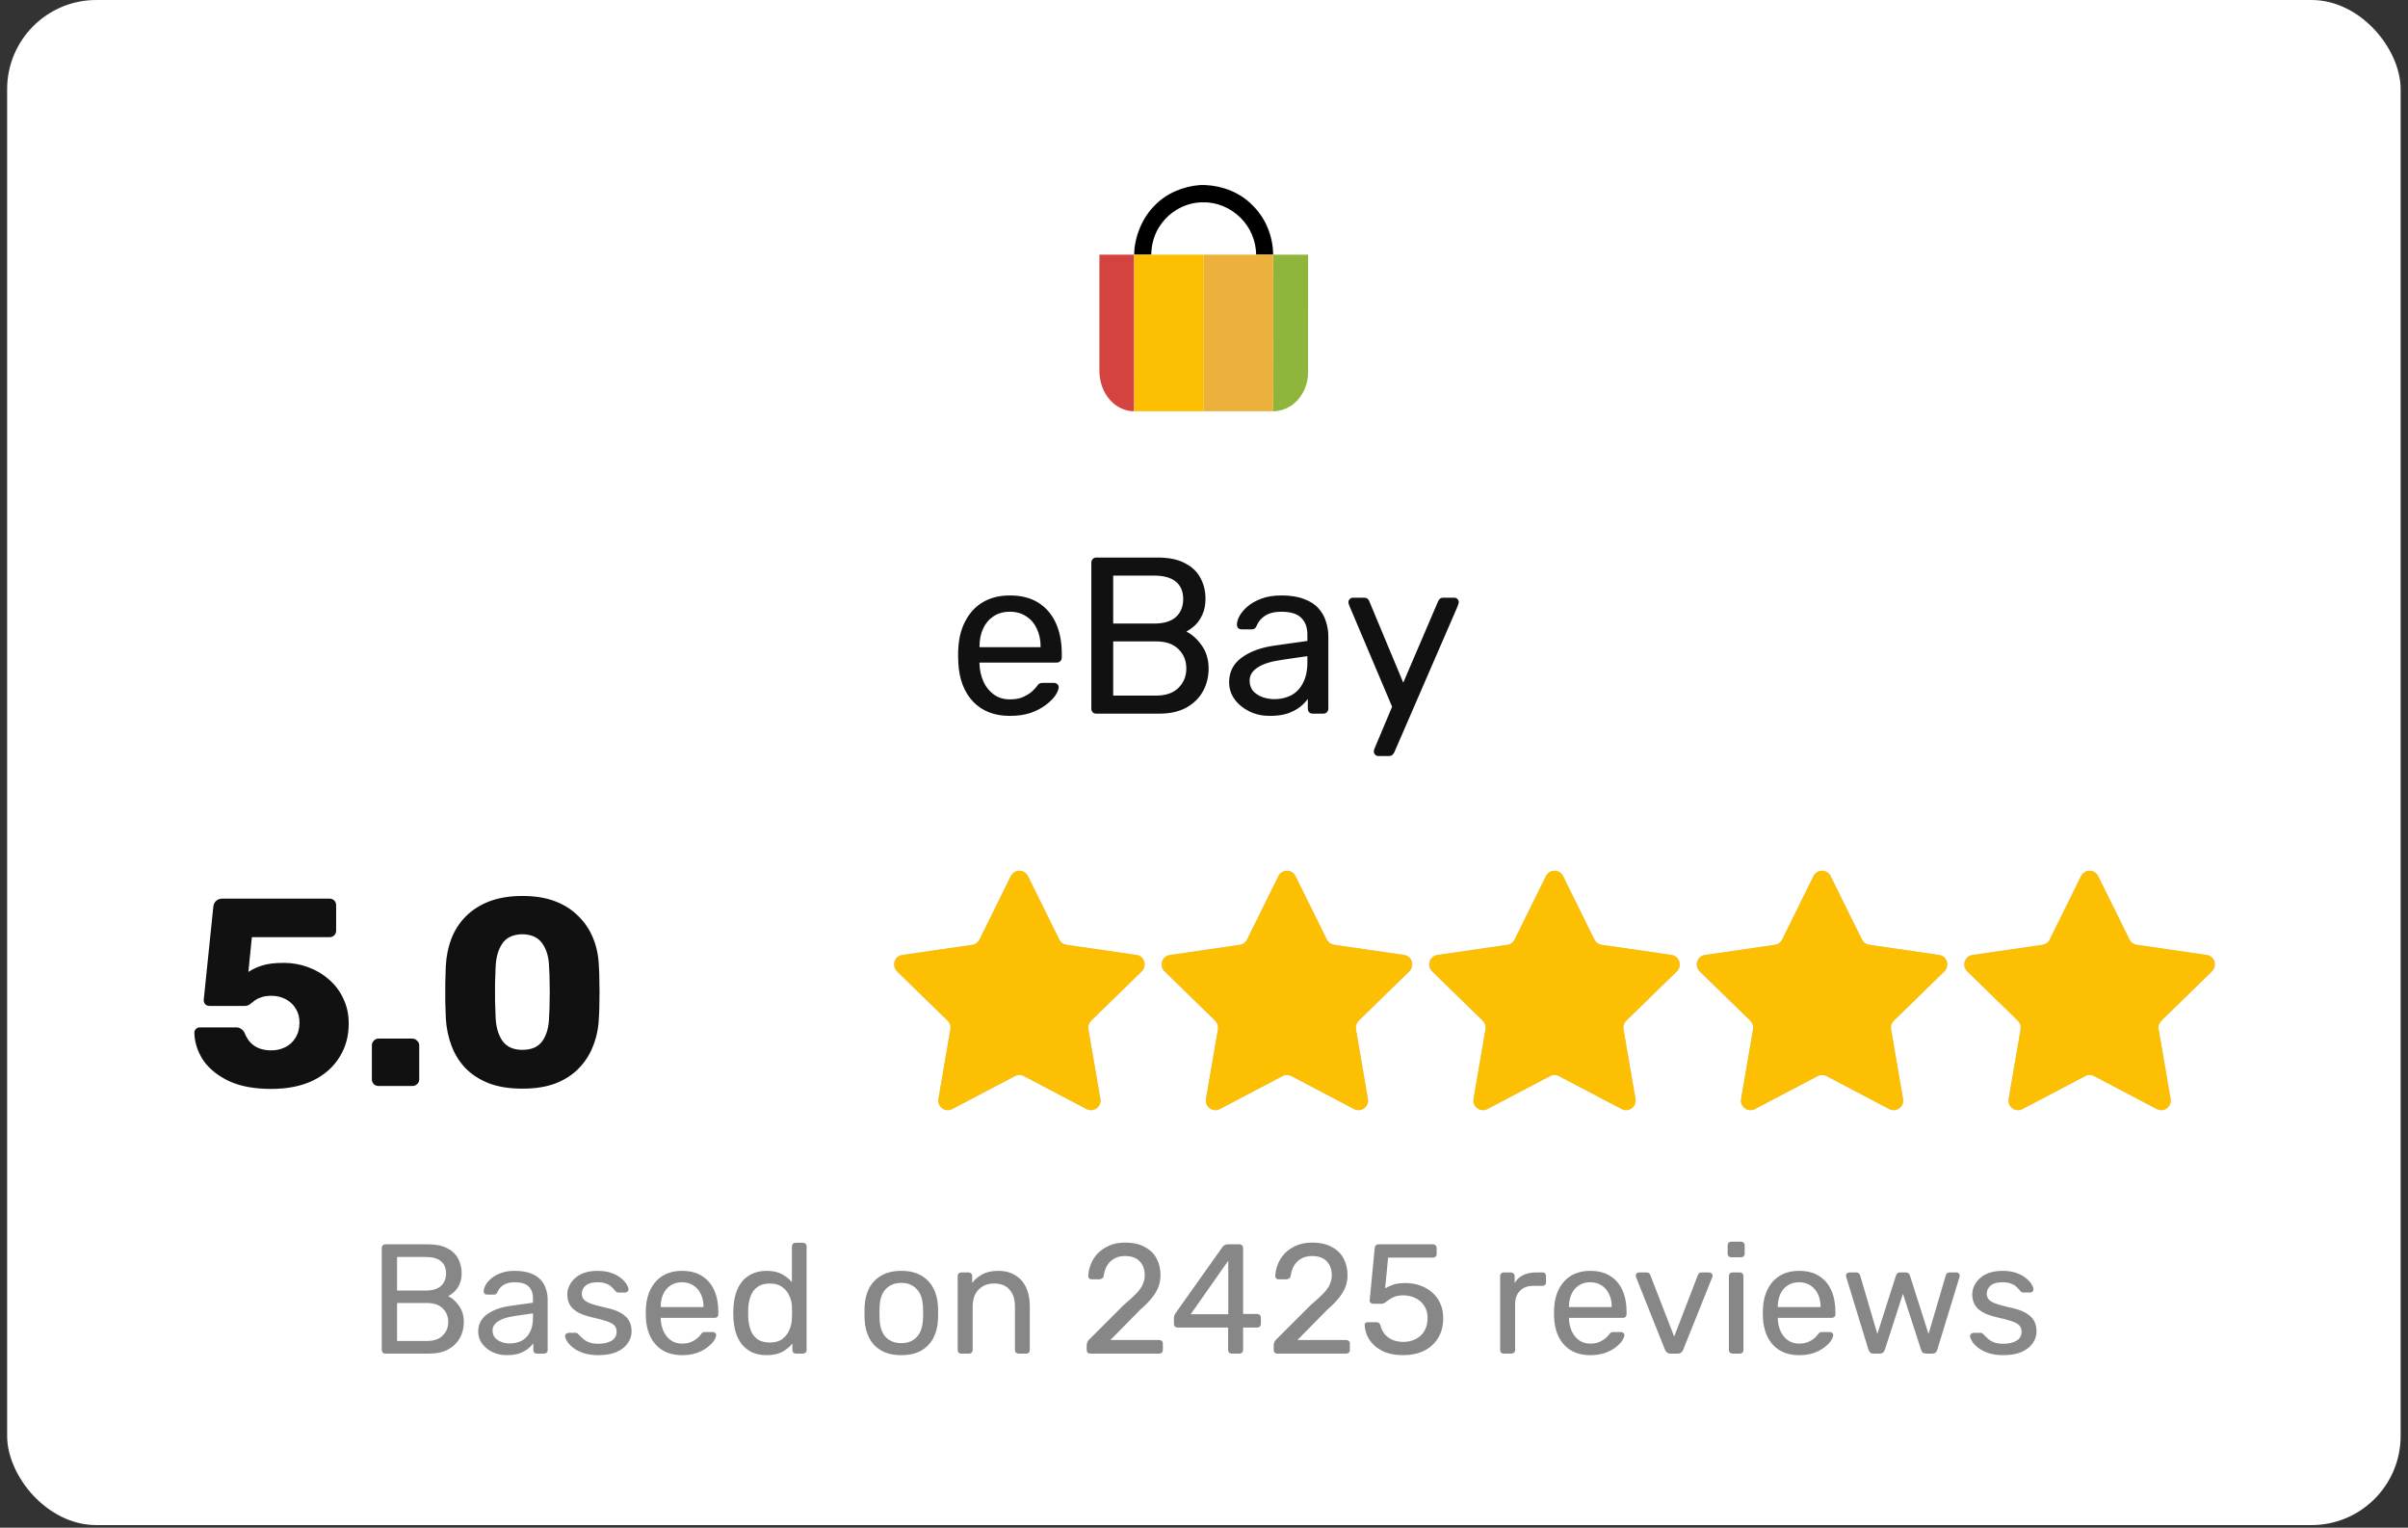 <svg xmlns="http://www.w3.org/2000/svg" fill="none" viewBox="0 0 216 137" height="137" width="216">
<rect x="0" y="0" width="216" height="137" fill="#333333" stroke="none"/>
<rect fill="white" rx="8" height="136.77" width="214.7" x="0.64"></rect>
<path fill="#111111" d="M90.583 64.2C89.209 64.2 88.116 63.78 87.303 62.94C86.489 62.087 86.043 60.927 85.963 59.46C85.949 59.287 85.943 59.067 85.943 58.8C85.943 58.52 85.949 58.293 85.963 58.12C86.016 57.173 86.236 56.347 86.623 55.64C87.009 54.92 87.536 54.367 88.203 53.98C88.883 53.593 89.676 53.4 90.583 53.4C91.596 53.4 92.443 53.613 93.123 54.04C93.816 54.467 94.343 55.073 94.703 55.86C95.063 56.647 95.243 57.567 95.243 58.62V58.96C95.243 59.107 95.196 59.22 95.103 59.3C95.023 59.38 94.916 59.42 94.783 59.42H87.863C87.863 59.433 87.863 59.46 87.863 59.5C87.863 59.54 87.863 59.573 87.863 59.6C87.889 60.147 88.009 60.66 88.223 61.14C88.436 61.607 88.743 61.987 89.143 62.28C89.543 62.573 90.023 62.72 90.583 62.72C91.063 62.72 91.463 62.647 91.783 62.5C92.103 62.353 92.363 62.193 92.563 62.02C92.763 61.833 92.896 61.693 92.963 61.6C93.083 61.427 93.176 61.327 93.243 61.3C93.309 61.26 93.416 61.24 93.563 61.24H94.523C94.656 61.24 94.763 61.28 94.843 61.36C94.936 61.427 94.976 61.527 94.963 61.66C94.949 61.86 94.843 62.107 94.643 62.4C94.443 62.68 94.156 62.96 93.783 63.24C93.409 63.52 92.956 63.753 92.423 63.94C91.889 64.113 91.276 64.2 90.583 64.2ZM87.863 58.04H93.343V57.98C93.343 57.38 93.229 56.847 93.003 56.38C92.789 55.913 92.476 55.547 92.063 55.28C91.649 55 91.156 54.86 90.583 54.86C90.009 54.86 89.516 55 89.103 55.28C88.703 55.547 88.396 55.913 88.183 56.38C87.969 56.847 87.863 57.38 87.863 57.98V58.04ZM98.354 64C98.207 64 98.094 63.96 98.014 63.88C97.934 63.787 97.894 63.673 97.894 63.54V50.48C97.894 50.333 97.934 50.22 98.014 50.14C98.094 50.047 98.207 50 98.354 50H103.834C104.834 50 105.647 50.167 106.274 50.5C106.914 50.82 107.381 51.26 107.674 51.82C107.981 52.38 108.134 53.007 108.134 53.7C108.134 54.247 108.041 54.72 107.854 55.12C107.681 55.507 107.461 55.827 107.194 56.08C106.927 56.32 106.667 56.507 106.414 56.64C106.934 56.893 107.394 57.307 107.794 57.88C108.207 58.453 108.414 59.147 108.414 59.96C108.414 60.693 108.247 61.367 107.914 61.98C107.581 62.593 107.081 63.087 106.414 63.46C105.761 63.82 104.947 64 103.974 64H98.354ZM99.854 62.38H103.714C104.581 62.38 105.247 62.147 105.714 61.68C106.181 61.213 106.414 60.64 106.414 59.96C106.414 59.253 106.181 58.673 105.714 58.22C105.247 57.753 104.581 57.52 103.714 57.52H99.854V62.38ZM99.854 55.92H103.534C104.387 55.92 105.034 55.727 105.474 55.34C105.914 54.94 106.134 54.4 106.134 53.72C106.134 53.04 105.914 52.52 105.474 52.16C105.034 51.8 104.387 51.62 103.534 51.62H99.854V55.92ZM113.893 64.2C113.227 64.2 112.62 64.067 112.073 63.8C111.527 63.533 111.087 63.173 110.753 62.72C110.42 62.267 110.253 61.753 110.253 61.18C110.253 60.26 110.627 59.527 111.373 58.98C112.12 58.433 113.093 58.073 114.293 57.9L117.273 57.48V56.9C117.273 56.26 117.087 55.76 116.713 55.4C116.353 55.04 115.76 54.86 114.933 54.86C114.333 54.86 113.847 54.98 113.473 55.22C113.113 55.46 112.86 55.767 112.713 56.14C112.633 56.34 112.493 56.44 112.293 56.44H111.393C111.247 56.44 111.133 56.4 111.053 56.32C110.987 56.227 110.953 56.12 110.953 56C110.953 55.8 111.027 55.553 111.173 55.26C111.333 54.967 111.573 54.68 111.893 54.4C112.213 54.12 112.62 53.887 113.113 53.7C113.62 53.5 114.233 53.4 114.953 53.4C115.753 53.4 116.427 53.507 116.973 53.72C117.52 53.92 117.947 54.193 118.253 54.54C118.573 54.887 118.8 55.28 118.933 55.72C119.08 56.16 119.153 56.607 119.153 57.06V63.54C119.153 63.673 119.107 63.787 119.013 63.88C118.933 63.96 118.827 64 118.693 64H117.773C117.627 64 117.513 63.96 117.433 63.88C117.353 63.787 117.313 63.673 117.313 63.54V62.68C117.14 62.92 116.907 63.16 116.613 63.4C116.32 63.627 115.953 63.82 115.513 63.98C115.073 64.127 114.533 64.2 113.893 64.2ZM114.313 62.7C114.86 62.7 115.36 62.587 115.813 62.36C116.267 62.12 116.62 61.753 116.873 61.26C117.14 60.767 117.273 60.147 117.273 59.4V58.84L114.953 59.18C114.007 59.313 113.293 59.54 112.813 59.86C112.333 60.167 112.093 60.56 112.093 61.04C112.093 61.413 112.2 61.727 112.413 61.98C112.64 62.22 112.92 62.4 113.253 62.52C113.6 62.64 113.953 62.7 114.313 62.7ZM123.634 67.8C123.527 67.8 123.434 67.76 123.354 67.68C123.274 67.6 123.234 67.507 123.234 67.4C123.234 67.347 123.24 67.293 123.254 67.24C123.267 67.187 123.294 67.12 123.334 67.04L124.874 63.38L121.054 54.36C120.987 54.2 120.954 54.087 120.954 54.02C120.954 53.9 120.994 53.8 121.074 53.72C121.154 53.64 121.254 53.6 121.374 53.6H122.354C122.487 53.6 122.594 53.633 122.674 53.7C122.754 53.767 122.807 53.847 122.834 53.94L125.874 61.22L128.994 53.94C129.034 53.847 129.087 53.767 129.154 53.7C129.234 53.633 129.347 53.6 129.494 53.6H130.434C130.554 53.6 130.654 53.64 130.734 53.72C130.814 53.8 130.854 53.893 130.854 54C130.854 54.067 130.82 54.187 130.754 54.36L125.074 67.46C125.034 67.553 124.974 67.633 124.894 67.7C124.827 67.767 124.72 67.8 124.574 67.8H123.634Z"></path>
<path fill="#111111" d="M24.32 97.654C22.816 97.654 21.56 97.422 20.552 96.958C19.544 96.478 18.776 95.862 18.248 95.11C17.736 94.342 17.464 93.518 17.432 92.638C17.432 92.494 17.48 92.374 17.576 92.278C17.672 92.182 17.792 92.134 17.936 92.134H21.152C21.36 92.134 21.52 92.182 21.632 92.278C21.76 92.358 21.856 92.462 21.92 92.59C22.064 92.958 22.248 93.262 22.472 93.502C22.712 93.742 22.984 93.918 23.288 94.03C23.608 94.142 23.96 94.198 24.344 94.198C24.792 94.198 25.208 94.102 25.592 93.91C25.976 93.718 26.28 93.438 26.504 93.07C26.744 92.686 26.864 92.23 26.864 91.702C26.864 91.222 26.752 90.806 26.528 90.454C26.32 90.102 26.024 89.822 25.64 89.614C25.256 89.406 24.824 89.302 24.344 89.302C23.96 89.302 23.648 89.35 23.408 89.446C23.168 89.526 22.968 89.63 22.808 89.758C22.648 89.886 22.504 89.998 22.376 90.094C22.248 90.174 22.104 90.214 21.944 90.214H18.8C18.656 90.214 18.528 90.166 18.416 90.07C18.32 89.958 18.272 89.83 18.272 89.686L19.136 81.31C19.168 81.07 19.256 80.894 19.4 80.782C19.544 80.654 19.72 80.59 19.928 80.59H29.552C29.728 80.59 29.872 80.646 29.984 80.758C30.096 80.87 30.152 81.014 30.152 81.19V83.446C30.152 83.622 30.096 83.766 29.984 83.878C29.872 83.99 29.728 84.046 29.552 84.046H22.592L22.28 87.166C22.632 86.926 23.04 86.734 23.504 86.59C23.984 86.43 24.632 86.35 25.448 86.35C26.216 86.35 26.944 86.478 27.632 86.734C28.336 86.99 28.96 87.358 29.504 87.838C30.064 88.318 30.496 88.894 30.8 89.566C31.12 90.222 31.28 90.966 31.28 91.798C31.28 92.934 31 93.942 30.44 94.822C29.896 95.702 29.104 96.398 28.064 96.91C27.024 97.406 25.776 97.654 24.32 97.654ZM33.958 97.39C33.782 97.39 33.638 97.334 33.526 97.222C33.414 97.11 33.358 96.966 33.358 96.79V93.742C33.358 93.582 33.414 93.446 33.526 93.334C33.638 93.206 33.782 93.142 33.958 93.142H36.982C37.158 93.142 37.302 93.206 37.414 93.334C37.542 93.446 37.606 93.582 37.606 93.742V96.79C37.606 96.966 37.542 97.11 37.414 97.222C37.302 97.334 37.158 97.39 36.982 97.39H33.958ZM46.854 97.63C45.702 97.63 44.702 97.47 43.854 97.15C43.006 96.814 42.302 96.358 41.742 95.782C41.198 95.206 40.782 94.534 40.494 93.766C40.206 92.998 40.038 92.174 39.99 91.294C39.974 90.862 39.958 90.374 39.942 89.83C39.942 89.27 39.942 88.71 39.942 88.15C39.958 87.574 39.974 87.062 39.99 86.614C40.038 85.734 40.206 84.918 40.494 84.166C40.798 83.398 41.23 82.734 41.79 82.174C42.366 81.598 43.07 81.15 43.902 80.83C44.75 80.51 45.734 80.35 46.854 80.35C47.99 80.35 48.974 80.51 49.806 80.83C50.638 81.15 51.334 81.598 51.894 82.174C52.47 82.734 52.91 83.398 53.214 84.166C53.518 84.918 53.686 85.734 53.718 86.614C53.75 87.062 53.766 87.574 53.766 88.15C53.782 88.71 53.782 89.27 53.766 89.83C53.766 90.374 53.75 90.862 53.718 91.294C53.686 92.174 53.518 92.998 53.214 93.766C52.926 94.534 52.502 95.206 51.942 95.782C51.398 96.358 50.702 96.814 49.854 97.15C49.022 97.47 48.022 97.63 46.854 97.63ZM46.854 94.15C47.686 94.15 48.286 93.886 48.654 93.358C49.038 92.814 49.238 92.086 49.254 91.174C49.286 90.71 49.302 90.222 49.302 89.71C49.318 89.198 49.318 88.686 49.302 88.174C49.302 87.662 49.286 87.19 49.254 86.758C49.238 85.878 49.038 85.166 48.654 84.622C48.286 84.078 47.686 83.798 46.854 83.782C46.022 83.798 45.422 84.078 45.054 84.622C44.686 85.166 44.486 85.878 44.454 86.758C44.438 87.19 44.422 87.662 44.406 88.174C44.406 88.686 44.406 89.198 44.406 89.71C44.422 90.222 44.438 90.71 44.454 91.174C44.486 92.086 44.694 92.814 45.078 93.358C45.462 93.886 46.054 94.15 46.854 94.15Z"></path>
<mask height="25" width="25" y="76" x="79" maskUnits="userSpaceOnUse" style="mask-type:luminance" id="mask0_384_578">
<path fill="white" d="M103.34 76.89H79.34V100.89H103.34V76.89Z"></path>
</mask>
<g mask="url(#mask0_384_578)">
<path fill-opacity="0.2" fill="#111111" d="M91.042 96.505L85.419 99.46C85.277 99.534 85.118 99.568 84.958 99.556C84.799 99.544 84.646 99.488 84.516 99.394C84.387 99.3 84.287 99.171 84.227 99.023C84.166 98.875 84.149 98.713 84.176 98.555L85.251 92.298C85.275 92.161 85.264 92.02 85.222 91.888C85.178 91.755 85.104 91.635 85.004 91.538L80.454 87.105C80.34 86.994 80.259 86.852 80.221 86.697C80.182 86.541 80.188 86.379 80.237 86.227C80.287 86.074 80.378 85.939 80.5 85.836C80.622 85.733 80.771 85.666 80.929 85.643L87.214 84.729C87.352 84.71 87.482 84.656 87.595 84.575C87.707 84.493 87.799 84.386 87.86 84.261L90.672 78.566C90.743 78.423 90.852 78.303 90.988 78.219C91.124 78.135 91.28 78.09 91.44 78.09C91.599 78.09 91.756 78.135 91.892 78.219C92.027 78.303 92.137 78.423 92.208 78.566L95.021 84.26C95.082 84.384 95.173 84.491 95.285 84.573C95.398 84.654 95.528 84.707 95.665 84.728L101.95 85.641C102.108 85.664 102.257 85.731 102.379 85.834C102.502 85.937 102.593 86.073 102.642 86.225C102.691 86.377 102.697 86.54 102.659 86.695C102.62 86.85 102.539 86.992 102.425 87.103L97.877 91.537C97.778 91.633 97.703 91.753 97.66 91.885C97.617 92.017 97.607 92.157 97.63 92.294L98.705 98.553C98.732 98.711 98.715 98.874 98.655 99.022C98.595 99.171 98.494 99.299 98.365 99.394C98.235 99.488 98.082 99.544 97.922 99.555C97.762 99.567 97.602 99.533 97.46 99.458L91.839 96.503C91.716 96.438 91.579 96.405 91.441 96.405C91.302 96.405 91.165 96.438 91.042 96.503V96.505Z"></path>
</g>
<mask height="25" width="25" y="76" x="79" maskUnits="userSpaceOnUse" style="mask-type:alpha" id="mask1_384_578">
<g clip-path="url(#clip0_384_578)">
<path fill="black" d="M79.34 76.89H103.34V100.89H79.34V76.89Z"></path>
</g>
</mask>
<g mask="url(#mask1_384_578)">
<mask height="25" width="25" y="76" x="79" maskUnits="userSpaceOnUse" style="mask-type:luminance" id="mask2_384_578">
<path fill="white" d="M103.34 76.89H79.34V100.89H103.34V76.89Z"></path>
</mask>
<g mask="url(#mask2_384_578)">
<path fill="#FCBF02" d="M91.042 96.505L85.419 99.46C85.277 99.534 85.118 99.568 84.958 99.556C84.799 99.544 84.646 99.488 84.516 99.394C84.387 99.3 84.287 99.171 84.227 99.023C84.166 98.875 84.149 98.713 84.176 98.555L85.251 92.298C85.275 92.161 85.264 92.02 85.222 91.888C85.178 91.755 85.104 91.635 85.004 91.538L80.454 87.105C80.34 86.994 80.259 86.852 80.221 86.697C80.182 86.541 80.188 86.379 80.237 86.227C80.287 86.074 80.378 85.939 80.5 85.836C80.622 85.733 80.771 85.666 80.929 85.643L87.214 84.729C87.352 84.71 87.482 84.656 87.595 84.575C87.707 84.493 87.799 84.386 87.86 84.261L90.672 78.566C90.743 78.423 90.852 78.303 90.988 78.219C91.124 78.135 91.28 78.09 91.44 78.09C91.599 78.09 91.756 78.135 91.892 78.219C92.027 78.303 92.137 78.423 92.208 78.566L95.021 84.26C95.082 84.384 95.173 84.491 95.285 84.573C95.398 84.654 95.528 84.707 95.665 84.728L101.95 85.641C102.108 85.664 102.257 85.731 102.379 85.834C102.502 85.937 102.593 86.073 102.642 86.225C102.691 86.377 102.697 86.54 102.659 86.695C102.62 86.85 102.539 86.992 102.425 87.103L97.877 91.537C97.778 91.633 97.703 91.753 97.66 91.885C97.617 92.017 97.607 92.157 97.63 92.294L98.705 98.553C98.732 98.711 98.715 98.874 98.655 99.022C98.595 99.171 98.494 99.299 98.365 99.394C98.235 99.488 98.082 99.544 97.922 99.555C97.762 99.567 97.602 99.533 97.46 99.458L91.839 96.503C91.716 96.438 91.579 96.405 91.441 96.405C91.302 96.405 91.165 96.438 91.042 96.503V96.505Z"></path>
</g>
</g>
<mask height="25" width="25" y="76" x="103" maskUnits="userSpaceOnUse" style="mask-type:luminance" id="mask3_384_578">
<path fill="white" d="M127.34 76.89H103.34V100.89H127.34V76.89Z"></path>
</mask>
<g mask="url(#mask3_384_578)">
<path fill-opacity="0.2" fill="#111111" d="M115.042 96.505L109.419 99.46C109.277 99.534 109.118 99.568 108.958 99.556C108.799 99.544 108.646 99.488 108.516 99.394C108.387 99.3 108.287 99.171 108.226 99.023C108.166 98.875 108.149 98.713 108.176 98.555L109.251 92.298C109.275 92.161 109.265 92.02 109.222 91.888C109.179 91.755 109.104 91.635 109.004 91.538L104.455 87.105C104.34 86.994 104.259 86.852 104.22 86.697C104.182 86.541 104.188 86.379 104.237 86.227C104.287 86.074 104.378 85.939 104.5 85.836C104.622 85.733 104.771 85.666 104.929 85.643L111.214 84.729C111.352 84.71 111.482 84.656 111.595 84.575C111.707 84.493 111.799 84.386 111.86 84.261L114.672 78.566C114.743 78.423 114.852 78.303 114.988 78.219C115.123 78.135 115.28 78.09 115.44 78.09C115.599 78.09 115.756 78.135 115.892 78.219C116.027 78.303 116.137 78.423 116.208 78.566L119.021 84.26C119.082 84.384 119.173 84.491 119.285 84.573C119.398 84.654 119.528 84.707 119.665 84.728L125.95 85.641C126.108 85.664 126.257 85.731 126.379 85.834C126.502 85.937 126.593 86.073 126.642 86.225C126.691 86.377 126.697 86.54 126.659 86.695C126.62 86.85 126.539 86.992 126.425 87.103L121.877 91.537C121.777 91.633 121.703 91.753 121.66 91.885C121.617 92.017 121.607 92.157 121.63 92.294L122.705 98.553C122.732 98.711 122.715 98.874 122.655 99.022C122.595 99.171 122.494 99.299 122.365 99.394C122.235 99.488 122.082 99.544 121.922 99.555C121.762 99.567 121.602 99.533 121.46 99.458L115.839 96.503C115.716 96.438 115.579 96.405 115.441 96.405C115.302 96.405 115.165 96.438 115.042 96.503V96.505Z"></path>
</g>
<mask height="25" width="25" y="76" x="103" maskUnits="userSpaceOnUse" style="mask-type:alpha" id="mask4_384_578">
<g clip-path="url(#clip1_384_578)">
<path fill="black" d="M103.34 76.89H127.34V100.89H103.34V76.89Z"></path>
</g>
</mask>
<g mask="url(#mask4_384_578)">
<mask height="25" width="25" y="76" x="103" maskUnits="userSpaceOnUse" style="mask-type:luminance" id="mask5_384_578">
<path fill="white" d="M127.34 76.89H103.34V100.89H127.34V76.89Z"></path>
</mask>
<g mask="url(#mask5_384_578)">
<path fill="#FCBF02" d="M115.042 96.505L109.419 99.46C109.277 99.534 109.118 99.568 108.958 99.556C108.799 99.544 108.646 99.488 108.516 99.394C108.387 99.3 108.287 99.171 108.226 99.023C108.166 98.875 108.149 98.713 108.176 98.555L109.251 92.298C109.275 92.161 109.265 92.02 109.222 91.888C109.179 91.755 109.104 91.635 109.004 91.538L104.455 87.105C104.34 86.994 104.259 86.852 104.22 86.697C104.182 86.541 104.188 86.379 104.237 86.227C104.287 86.074 104.378 85.939 104.5 85.836C104.622 85.733 104.771 85.666 104.929 85.643L111.214 84.729C111.352 84.71 111.482 84.656 111.595 84.575C111.707 84.493 111.799 84.386 111.86 84.261L114.672 78.566C114.743 78.423 114.852 78.303 114.988 78.219C115.123 78.135 115.28 78.09 115.44 78.09C115.599 78.09 115.756 78.135 115.892 78.219C116.027 78.303 116.137 78.423 116.208 78.566L119.021 84.26C119.082 84.384 119.173 84.491 119.285 84.573C119.398 84.654 119.528 84.707 119.665 84.728L125.95 85.641C126.108 85.664 126.257 85.731 126.379 85.834C126.502 85.937 126.593 86.073 126.642 86.225C126.691 86.377 126.697 86.54 126.659 86.695C126.62 86.85 126.539 86.992 126.425 87.103L121.877 91.537C121.777 91.633 121.703 91.753 121.66 91.885C121.617 92.017 121.607 92.157 121.63 92.294L122.705 98.553C122.732 98.711 122.715 98.874 122.655 99.022C122.595 99.171 122.494 99.299 122.365 99.394C122.235 99.488 122.082 99.544 121.922 99.555C121.762 99.567 121.602 99.533 121.46 99.458L115.839 96.503C115.716 96.438 115.579 96.405 115.441 96.405C115.302 96.405 115.165 96.438 115.042 96.503V96.505Z"></path>
</g>
</g>
<mask height="25" width="25" y="76" x="127" maskUnits="userSpaceOnUse" style="mask-type:luminance" id="mask6_384_578">
<path fill="white" d="M151.34 76.89H127.34V100.89H151.34V76.89Z"></path>
</mask>
<g mask="url(#mask6_384_578)">
<path fill-opacity="0.2" fill="#111111" d="M139.042 96.505L133.419 99.46C133.277 99.534 133.118 99.568 132.958 99.556C132.799 99.544 132.646 99.488 132.516 99.394C132.387 99.3 132.287 99.171 132.226 99.023C132.166 98.875 132.149 98.713 132.176 98.555L133.251 92.298C133.275 92.161 133.265 92.02 133.222 91.888C133.179 91.755 133.104 91.635 133.004 91.538L128.455 87.105C128.34 86.994 128.259 86.852 128.22 86.697C128.182 86.541 128.188 86.379 128.237 86.227C128.287 86.074 128.378 85.939 128.5 85.836C128.622 85.733 128.771 85.666 128.929 85.643L135.214 84.729C135.352 84.71 135.482 84.656 135.595 84.575C135.707 84.493 135.799 84.386 135.86 84.261L138.672 78.566C138.743 78.423 138.852 78.303 138.988 78.219C139.123 78.135 139.28 78.09 139.44 78.09C139.599 78.09 139.756 78.135 139.892 78.219C140.027 78.303 140.137 78.423 140.208 78.566L143.021 84.26C143.082 84.384 143.173 84.491 143.285 84.573C143.398 84.654 143.528 84.707 143.665 84.728L149.95 85.641C150.108 85.664 150.257 85.731 150.379 85.834C150.502 85.937 150.593 86.073 150.642 86.225C150.691 86.377 150.697 86.54 150.659 86.695C150.62 86.85 150.539 86.992 150.425 87.103L145.877 91.537C145.777 91.633 145.703 91.753 145.66 91.885C145.617 92.017 145.607 92.157 145.63 92.294L146.705 98.553C146.732 98.711 146.715 98.874 146.655 99.022C146.595 99.171 146.494 99.299 146.365 99.394C146.235 99.488 146.082 99.544 145.922 99.555C145.762 99.567 145.602 99.533 145.46 99.458L139.839 96.503C139.716 96.438 139.579 96.405 139.441 96.405C139.302 96.405 139.165 96.438 139.042 96.503V96.505Z"></path>
</g>
<mask height="25" width="25" y="76" x="127" maskUnits="userSpaceOnUse" style="mask-type:alpha" id="mask7_384_578">
<g clip-path="url(#clip2_384_578)">
<path fill="black" d="M127.34 76.89H151.34V100.89H127.34V76.89Z"></path>
</g>
</mask>
<g mask="url(#mask7_384_578)">
<mask height="25" width="25" y="76" x="127" maskUnits="userSpaceOnUse" style="mask-type:luminance" id="mask8_384_578">
<path fill="white" d="M151.34 76.89H127.34V100.89H151.34V76.89Z"></path>
</mask>
<g mask="url(#mask8_384_578)">
<path fill="#FCBF02" d="M139.042 96.505L133.419 99.46C133.277 99.534 133.118 99.568 132.958 99.556C132.799 99.544 132.646 99.488 132.516 99.394C132.387 99.3 132.287 99.171 132.226 99.023C132.166 98.875 132.149 98.713 132.176 98.555L133.251 92.298C133.275 92.161 133.265 92.02 133.222 91.888C133.179 91.755 133.104 91.635 133.004 91.538L128.455 87.105C128.34 86.994 128.259 86.852 128.22 86.697C128.182 86.541 128.188 86.379 128.237 86.227C128.287 86.074 128.378 85.939 128.5 85.836C128.622 85.733 128.771 85.666 128.929 85.643L135.214 84.729C135.352 84.71 135.482 84.656 135.595 84.575C135.707 84.493 135.799 84.386 135.86 84.261L138.672 78.566C138.743 78.423 138.852 78.303 138.988 78.219C139.123 78.135 139.28 78.09 139.44 78.09C139.599 78.09 139.756 78.135 139.892 78.219C140.027 78.303 140.137 78.423 140.208 78.566L143.021 84.26C143.082 84.384 143.173 84.491 143.285 84.573C143.398 84.654 143.528 84.707 143.665 84.728L149.95 85.641C150.108 85.664 150.257 85.731 150.379 85.834C150.502 85.937 150.593 86.073 150.642 86.225C150.691 86.377 150.697 86.54 150.659 86.695C150.62 86.85 150.539 86.992 150.425 87.103L145.877 91.537C145.777 91.633 145.703 91.753 145.66 91.885C145.617 92.017 145.607 92.157 145.63 92.294L146.705 98.553C146.732 98.711 146.715 98.874 146.655 99.022C146.595 99.171 146.494 99.299 146.365 99.394C146.235 99.488 146.082 99.544 145.922 99.555C145.762 99.567 145.602 99.533 145.46 99.458L139.839 96.503C139.716 96.438 139.579 96.405 139.441 96.405C139.302 96.405 139.165 96.438 139.042 96.503V96.505Z"></path>
</g>
</g>
<mask height="25" width="25" y="76" x="151" maskUnits="userSpaceOnUse" style="mask-type:luminance" id="mask9_384_578">
<path fill="white" d="M175.34 76.89H151.34V100.89H175.34V76.89Z"></path>
</mask>
<g mask="url(#mask9_384_578)">
<path fill-opacity="0.2" fill="#111111" d="M163.042 96.505L157.419 99.46C157.277 99.534 157.118 99.568 156.958 99.556C156.799 99.544 156.646 99.488 156.516 99.394C156.387 99.3 156.287 99.171 156.226 99.023C156.166 98.875 156.149 98.713 156.176 98.555L157.251 92.298C157.275 92.161 157.265 92.02 157.222 91.888C157.179 91.755 157.104 91.635 157.004 91.538L152.455 87.105C152.34 86.994 152.259 86.852 152.22 86.697C152.182 86.541 152.188 86.379 152.237 86.227C152.287 86.074 152.378 85.939 152.5 85.836C152.622 85.733 152.771 85.666 152.929 85.643L159.214 84.729C159.352 84.71 159.482 84.656 159.595 84.575C159.707 84.493 159.799 84.386 159.86 84.261L162.672 78.566C162.743 78.423 162.852 78.303 162.988 78.219C163.123 78.135 163.28 78.09 163.44 78.09C163.599 78.09 163.756 78.135 163.892 78.219C164.027 78.303 164.137 78.423 164.208 78.566L167.021 84.26C167.082 84.384 167.173 84.491 167.285 84.573C167.398 84.654 167.528 84.707 167.665 84.728L173.95 85.641C174.108 85.664 174.257 85.731 174.379 85.834C174.502 85.937 174.593 86.073 174.642 86.225C174.691 86.377 174.697 86.54 174.659 86.695C174.62 86.85 174.539 86.992 174.425 87.103L169.877 91.537C169.777 91.633 169.703 91.753 169.66 91.885C169.617 92.017 169.607 92.157 169.63 92.294L170.705 98.553C170.732 98.711 170.715 98.874 170.655 99.022C170.595 99.171 170.494 99.299 170.365 99.394C170.235 99.488 170.082 99.544 169.922 99.555C169.762 99.567 169.602 99.533 169.46 99.458L163.839 96.503C163.716 96.438 163.579 96.405 163.441 96.405C163.302 96.405 163.165 96.438 163.042 96.503V96.505Z"></path>
</g>
<mask height="25" width="25" y="76" x="151" maskUnits="userSpaceOnUse" style="mask-type:alpha" id="mask10_384_578">
<g clip-path="url(#clip3_384_578)">
<path fill="black" d="M151.34 76.89H175.34V100.89H151.34V76.89Z"></path>
</g>
</mask>
<g mask="url(#mask10_384_578)">
<mask height="25" width="25" y="76" x="151" maskUnits="userSpaceOnUse" style="mask-type:luminance" id="mask11_384_578">
<path fill="white" d="M175.34 76.89H151.34V100.89H175.34V76.89Z"></path>
</mask>
<g mask="url(#mask11_384_578)">
<path fill="#FCBF02" d="M163.042 96.505L157.419 99.46C157.277 99.534 157.118 99.568 156.958 99.556C156.799 99.544 156.646 99.488 156.516 99.394C156.387 99.3 156.287 99.171 156.226 99.023C156.166 98.875 156.149 98.713 156.176 98.555L157.251 92.298C157.275 92.161 157.265 92.02 157.222 91.888C157.179 91.755 157.104 91.635 157.004 91.538L152.455 87.105C152.34 86.994 152.259 86.852 152.22 86.697C152.182 86.541 152.188 86.379 152.237 86.227C152.287 86.074 152.378 85.939 152.5 85.836C152.622 85.733 152.771 85.666 152.929 85.643L159.214 84.729C159.352 84.71 159.482 84.656 159.595 84.575C159.707 84.493 159.799 84.386 159.86 84.261L162.672 78.566C162.743 78.423 162.852 78.303 162.988 78.219C163.123 78.135 163.28 78.09 163.44 78.09C163.599 78.09 163.756 78.135 163.892 78.219C164.027 78.303 164.137 78.423 164.208 78.566L167.021 84.26C167.082 84.384 167.173 84.491 167.285 84.573C167.398 84.654 167.528 84.707 167.665 84.728L173.95 85.641C174.108 85.664 174.257 85.731 174.379 85.834C174.502 85.937 174.593 86.073 174.642 86.225C174.691 86.377 174.697 86.54 174.659 86.695C174.62 86.85 174.539 86.992 174.425 87.103L169.877 91.537C169.777 91.633 169.703 91.753 169.66 91.885C169.617 92.017 169.607 92.157 169.63 92.294L170.705 98.553C170.732 98.711 170.715 98.874 170.655 99.022C170.595 99.171 170.494 99.299 170.365 99.394C170.235 99.488 170.082 99.544 169.922 99.555C169.762 99.567 169.602 99.533 169.46 99.458L163.839 96.503C163.716 96.438 163.579 96.405 163.441 96.405C163.302 96.405 163.165 96.438 163.042 96.503V96.505Z"></path>
</g>
</g>
<mask height="25" width="25" y="76" x="175" maskUnits="userSpaceOnUse" style="mask-type:luminance" id="mask12_384_578">
<path fill="white" d="M199.34 76.89H175.34V100.89H199.34V76.89Z"></path>
</mask>
<g mask="url(#mask12_384_578)">
<path fill-opacity="0.2" fill="#111111" d="M187.042 96.505L181.419 99.46C181.277 99.534 181.118 99.568 180.958 99.556C180.799 99.544 180.646 99.488 180.516 99.394C180.387 99.3 180.287 99.171 180.226 99.023C180.166 98.875 180.149 98.713 180.176 98.555L181.251 92.298C181.275 92.161 181.265 92.02 181.222 91.888C181.179 91.755 181.104 91.635 181.004 91.538L176.455 87.105C176.34 86.994 176.259 86.852 176.22 86.697C176.182 86.541 176.188 86.379 176.237 86.227C176.287 86.074 176.378 85.939 176.5 85.836C176.622 85.733 176.771 85.666 176.929 85.643L183.214 84.729C183.352 84.71 183.482 84.656 183.595 84.575C183.707 84.493 183.799 84.386 183.86 84.261L186.672 78.566C186.743 78.423 186.852 78.303 186.988 78.219C187.123 78.135 187.28 78.09 187.44 78.09C187.599 78.09 187.756 78.135 187.892 78.219C188.027 78.303 188.137 78.423 188.208 78.566L191.021 84.26C191.082 84.384 191.173 84.491 191.285 84.573C191.398 84.654 191.528 84.707 191.665 84.728L197.95 85.641C198.108 85.664 198.257 85.731 198.379 85.834C198.502 85.937 198.593 86.073 198.642 86.225C198.691 86.377 198.697 86.54 198.659 86.695C198.62 86.85 198.539 86.992 198.425 87.103L193.877 91.537C193.777 91.633 193.703 91.753 193.66 91.885C193.617 92.017 193.607 92.157 193.63 92.294L194.705 98.553C194.732 98.711 194.715 98.874 194.655 99.022C194.595 99.171 194.494 99.299 194.365 99.394C194.235 99.488 194.082 99.544 193.922 99.555C193.762 99.567 193.602 99.533 193.46 99.458L187.839 96.503C187.716 96.438 187.579 96.405 187.441 96.405C187.302 96.405 187.165 96.438 187.042 96.503V96.505Z"></path>
</g>
<mask height="25" width="25" y="76" x="175" maskUnits="userSpaceOnUse" style="mask-type:alpha" id="mask13_384_578">
<g clip-path="url(#clip4_384_578)">
<path fill="black" d="M175.34 76.89H199.34V100.89H175.34V76.89Z"></path>
</g>
</mask>
<g mask="url(#mask13_384_578)">
<mask height="25" width="25" y="76" x="175" maskUnits="userSpaceOnUse" style="mask-type:luminance" id="mask14_384_578">
<path fill="white" d="M199.34 76.89H175.34V100.89H199.34V76.89Z"></path>
</mask>
<g mask="url(#mask14_384_578)">
<path fill="#FCBF02" d="M187.042 96.505L181.419 99.46C181.277 99.534 181.118 99.568 180.958 99.556C180.799 99.544 180.646 99.488 180.516 99.394C180.387 99.3 180.287 99.171 180.226 99.023C180.166 98.875 180.149 98.713 180.176 98.555L181.251 92.298C181.275 92.161 181.265 92.02 181.222 91.888C181.179 91.755 181.104 91.635 181.004 91.538L176.455 87.105C176.34 86.994 176.259 86.852 176.22 86.697C176.182 86.541 176.188 86.379 176.237 86.227C176.287 86.074 176.378 85.939 176.5 85.836C176.622 85.733 176.771 85.666 176.929 85.643L183.214 84.729C183.352 84.71 183.482 84.656 183.595 84.575C183.707 84.493 183.799 84.386 183.86 84.261L186.672 78.566C186.743 78.423 186.852 78.303 186.988 78.219C187.123 78.135 187.28 78.09 187.44 78.09C187.599 78.09 187.756 78.135 187.892 78.219C188.027 78.303 188.137 78.423 188.208 78.566L191.021 84.26C191.082 84.384 191.173 84.491 191.285 84.573C191.398 84.654 191.528 84.707 191.665 84.728L197.95 85.641C198.108 85.664 198.257 85.731 198.379 85.834C198.502 85.937 198.593 86.073 198.642 86.225C198.691 86.377 198.697 86.54 198.659 86.695C198.62 86.85 198.539 86.992 198.425 87.103L193.877 91.537C193.777 91.633 193.703 91.753 193.66 91.885C193.617 92.017 193.607 92.157 193.63 92.294L194.705 98.553C194.732 98.711 194.715 98.874 194.655 99.022C194.595 99.171 194.494 99.299 194.365 99.394C194.235 99.488 194.082 99.544 193.922 99.555C193.762 99.567 193.602 99.533 193.46 99.458L187.839 96.503C187.716 96.438 187.579 96.405 187.441 96.405C187.302 96.405 187.165 96.438 187.042 96.503V96.505Z"></path>
</g>
</g>
<path fill-opacity="0.5" fill="#111111" d="M34.566 121.39C34.463 121.39 34.384 121.362 34.328 121.306C34.272 121.241 34.244 121.161 34.244 121.068V111.926C34.244 111.823 34.272 111.744 34.328 111.688C34.384 111.623 34.463 111.59 34.566 111.59H38.402C39.102 111.59 39.671 111.707 40.11 111.94C40.558 112.164 40.884 112.472 41.09 112.864C41.304 113.256 41.412 113.695 41.412 114.18C41.412 114.563 41.346 114.894 41.216 115.174C41.094 115.445 40.94 115.669 40.754 115.846C40.567 116.014 40.385 116.145 40.208 116.238C40.572 116.415 40.894 116.705 41.174 117.106C41.463 117.507 41.608 117.993 41.608 118.562C41.608 119.075 41.491 119.547 41.258 119.976C41.024 120.405 40.674 120.751 40.208 121.012C39.75 121.264 39.181 121.39 38.5 121.39H34.566ZM35.616 120.256H38.318C38.924 120.256 39.391 120.093 39.718 119.766C40.044 119.439 40.208 119.038 40.208 118.562C40.208 118.067 40.044 117.661 39.718 117.344C39.391 117.017 38.924 116.854 38.318 116.854H35.616V120.256ZM35.616 115.734H38.192C38.789 115.734 39.242 115.599 39.55 115.328C39.858 115.048 40.012 114.67 40.012 114.194C40.012 113.718 39.858 113.354 39.55 113.102C39.242 112.85 38.789 112.724 38.192 112.724H35.616V115.734ZM45.443 121.53C44.977 121.53 44.552 121.437 44.169 121.25C43.787 121.063 43.479 120.811 43.245 120.494C43.012 120.177 42.895 119.817 42.895 119.416C42.895 118.772 43.157 118.259 43.679 117.876C44.202 117.493 44.883 117.241 45.723 117.12L47.809 116.826V116.42C47.809 115.972 47.679 115.622 47.417 115.37C47.165 115.118 46.75 114.992 46.171 114.992C45.751 114.992 45.411 115.076 45.149 115.244C44.897 115.412 44.72 115.627 44.617 115.888C44.561 116.028 44.463 116.098 44.323 116.098H43.693C43.591 116.098 43.511 116.07 43.455 116.014C43.409 115.949 43.385 115.874 43.385 115.79C43.385 115.65 43.437 115.477 43.539 115.272C43.651 115.067 43.819 114.866 44.043 114.67C44.267 114.474 44.552 114.311 44.897 114.18C45.252 114.04 45.681 113.97 46.185 113.97C46.745 113.97 47.217 114.045 47.599 114.194C47.982 114.334 48.281 114.525 48.495 114.768C48.719 115.011 48.878 115.286 48.971 115.594C49.074 115.902 49.125 116.215 49.125 116.532V121.068C49.125 121.161 49.093 121.241 49.027 121.306C48.971 121.362 48.897 121.39 48.803 121.39H48.159C48.057 121.39 47.977 121.362 47.921 121.306C47.865 121.241 47.837 121.161 47.837 121.068V120.466C47.716 120.634 47.553 120.802 47.347 120.97C47.142 121.129 46.885 121.264 46.577 121.376C46.269 121.479 45.891 121.53 45.443 121.53ZM45.737 120.48C46.12 120.48 46.47 120.401 46.787 120.242C47.105 120.074 47.352 119.817 47.529 119.472C47.716 119.127 47.809 118.693 47.809 118.17V117.778L46.185 118.016C45.523 118.109 45.023 118.268 44.687 118.492C44.351 118.707 44.183 118.982 44.183 119.318C44.183 119.579 44.258 119.799 44.407 119.976C44.566 120.144 44.762 120.27 44.995 120.354C45.238 120.438 45.485 120.48 45.737 120.48ZM53.658 121.53C53.135 121.53 52.687 121.465 52.314 121.334C51.941 121.203 51.637 121.045 51.404 120.858C51.17 120.671 50.993 120.485 50.872 120.298C50.76 120.111 50.699 119.962 50.69 119.85C50.681 119.747 50.713 119.668 50.788 119.612C50.862 119.556 50.937 119.528 51.012 119.528H51.628C51.684 119.528 51.726 119.537 51.754 119.556C51.791 119.565 51.838 119.603 51.894 119.668C52.015 119.799 52.151 119.929 52.3 120.06C52.449 120.191 52.631 120.298 52.846 120.382C53.07 120.466 53.345 120.508 53.672 120.508C54.148 120.508 54.54 120.419 54.848 120.242C55.156 120.055 55.31 119.785 55.31 119.43C55.31 119.197 55.245 119.01 55.114 118.87C54.992 118.73 54.769 118.604 54.442 118.492C54.124 118.38 53.686 118.263 53.126 118.142C52.566 118.011 52.123 117.853 51.796 117.666C51.469 117.47 51.236 117.241 51.096 116.98C50.956 116.709 50.886 116.406 50.886 116.07C50.886 115.725 50.989 115.393 51.194 115.076C51.399 114.749 51.698 114.483 52.09 114.278C52.491 114.073 52.99 113.97 53.588 113.97C54.073 113.97 54.489 114.031 54.834 114.152C55.179 114.273 55.464 114.427 55.688 114.614C55.912 114.791 56.08 114.969 56.192 115.146C56.304 115.323 56.364 115.473 56.374 115.594C56.383 115.687 56.355 115.767 56.29 115.832C56.224 115.888 56.15 115.916 56.066 115.916H55.478C55.413 115.916 55.356 115.902 55.31 115.874C55.273 115.846 55.235 115.813 55.198 115.776C55.105 115.655 54.992 115.533 54.862 115.412C54.74 115.291 54.577 115.193 54.372 115.118C54.176 115.034 53.914 114.992 53.588 114.992C53.121 114.992 52.771 115.09 52.538 115.286C52.304 115.482 52.188 115.729 52.188 116.028C52.188 116.205 52.239 116.364 52.342 116.504C52.444 116.644 52.641 116.77 52.93 116.882C53.219 116.994 53.648 117.115 54.218 117.246C54.834 117.367 55.319 117.531 55.674 117.736C56.029 117.941 56.281 118.179 56.43 118.45C56.579 118.721 56.654 119.033 56.654 119.388C56.654 119.78 56.537 120.139 56.304 120.466C56.08 120.793 55.744 121.054 55.296 121.25C54.857 121.437 54.311 121.53 53.658 121.53ZM61.173 121.53C60.211 121.53 59.446 121.236 58.877 120.648C58.307 120.051 57.995 119.239 57.939 118.212C57.929 118.091 57.925 117.937 57.925 117.75C57.925 117.554 57.929 117.395 57.939 117.274C57.976 116.611 58.13 116.033 58.401 115.538C58.671 115.034 59.04 114.647 59.507 114.376C59.983 114.105 60.538 113.97 61.173 113.97C61.882 113.97 62.475 114.119 62.951 114.418C63.436 114.717 63.805 115.141 64.057 115.692C64.309 116.243 64.435 116.887 64.435 117.624V117.862C64.435 117.965 64.402 118.044 64.337 118.1C64.281 118.156 64.206 118.184 64.113 118.184H59.269C59.269 118.193 59.269 118.212 59.269 118.24C59.269 118.268 59.269 118.291 59.269 118.31C59.287 118.693 59.371 119.052 59.521 119.388C59.67 119.715 59.885 119.981 60.165 120.186C60.445 120.391 60.781 120.494 61.173 120.494C61.509 120.494 61.789 120.443 62.013 120.34C62.237 120.237 62.419 120.125 62.559 120.004C62.699 119.873 62.792 119.775 62.839 119.71C62.923 119.589 62.988 119.519 63.035 119.5C63.081 119.472 63.156 119.458 63.259 119.458H63.931C64.024 119.458 64.099 119.486 64.155 119.542C64.22 119.589 64.248 119.659 64.239 119.752C64.229 119.892 64.155 120.065 64.015 120.27C63.875 120.466 63.674 120.662 63.413 120.858C63.151 121.054 62.834 121.217 62.461 121.348C62.087 121.469 61.658 121.53 61.173 121.53ZM59.269 117.218H63.105V117.176C63.105 116.756 63.025 116.383 62.867 116.056C62.717 115.729 62.498 115.473 62.209 115.286C61.919 115.09 61.574 114.992 61.173 114.992C60.771 114.992 60.426 115.09 60.137 115.286C59.857 115.473 59.642 115.729 59.493 116.056C59.343 116.383 59.269 116.756 59.269 117.176V117.218ZM68.769 121.53C68.255 121.53 67.812 121.441 67.439 121.264C67.065 121.077 66.757 120.83 66.515 120.522C66.281 120.205 66.104 119.845 65.983 119.444C65.871 119.043 65.805 118.618 65.787 118.17C65.777 118.021 65.773 117.881 65.773 117.75C65.773 117.619 65.777 117.479 65.787 117.33C65.805 116.891 65.871 116.471 65.983 116.07C66.104 115.669 66.281 115.309 66.515 114.992C66.757 114.675 67.065 114.427 67.439 114.25C67.812 114.063 68.255 113.97 68.769 113.97C69.319 113.97 69.777 114.068 70.141 114.264C70.505 114.46 70.803 114.703 71.037 114.992V111.772C71.037 111.679 71.065 111.604 71.121 111.548C71.186 111.483 71.265 111.45 71.359 111.45H72.031C72.124 111.45 72.199 111.483 72.255 111.548C72.32 111.604 72.353 111.679 72.353 111.772V121.068C72.353 121.161 72.32 121.241 72.255 121.306C72.199 121.362 72.124 121.39 72.031 121.39H71.401C71.298 121.39 71.219 121.362 71.163 121.306C71.107 121.241 71.079 121.161 71.079 121.068V120.48C70.845 120.779 70.542 121.031 70.169 121.236C69.795 121.432 69.329 121.53 68.769 121.53ZM69.063 120.396C69.529 120.396 69.903 120.289 70.183 120.074C70.463 119.859 70.673 119.589 70.813 119.262C70.953 118.926 71.027 118.585 71.037 118.24C71.046 118.091 71.051 117.913 71.051 117.708C71.051 117.493 71.046 117.311 71.037 117.162C71.027 116.835 70.948 116.513 70.799 116.196C70.659 115.879 70.444 115.617 70.155 115.412C69.875 115.207 69.511 115.104 69.063 115.104C68.587 115.104 68.209 115.211 67.929 115.426C67.649 115.631 67.448 115.907 67.327 116.252C67.205 116.588 67.135 116.952 67.117 117.344C67.107 117.615 67.107 117.885 67.117 118.156C67.135 118.548 67.205 118.917 67.327 119.262C67.448 119.598 67.649 119.873 67.929 120.088C68.209 120.293 68.587 120.396 69.063 120.396ZM80.848 121.53C80.139 121.53 79.546 121.395 79.07 121.124C78.594 120.853 78.23 120.48 77.978 120.004C77.726 119.519 77.586 118.968 77.558 118.352C77.549 118.193 77.544 117.993 77.544 117.75C77.544 117.498 77.549 117.297 77.558 117.148C77.586 116.523 77.726 115.972 77.978 115.496C78.24 115.02 78.608 114.647 79.084 114.376C79.56 114.105 80.148 113.97 80.848 113.97C81.548 113.97 82.136 114.105 82.612 114.376C83.088 114.647 83.452 115.02 83.704 115.496C83.966 115.972 84.11 116.523 84.138 117.148C84.148 117.297 84.152 117.498 84.152 117.75C84.152 117.993 84.148 118.193 84.138 118.352C84.11 118.968 83.97 119.519 83.718 120.004C83.466 120.48 83.102 120.853 82.626 121.124C82.15 121.395 81.558 121.53 80.848 121.53ZM80.848 120.452C81.427 120.452 81.889 120.27 82.234 119.906C82.58 119.533 82.766 118.991 82.794 118.282C82.804 118.142 82.808 117.965 82.808 117.75C82.808 117.535 82.804 117.358 82.794 117.218C82.766 116.509 82.58 115.972 82.234 115.608C81.889 115.235 81.427 115.048 80.848 115.048C80.27 115.048 79.803 115.235 79.448 115.608C79.103 115.972 78.921 116.509 78.902 117.218C78.893 117.358 78.888 117.535 78.888 117.75C78.888 117.965 78.893 118.142 78.902 118.282C78.921 118.991 79.103 119.533 79.448 119.906C79.803 120.27 80.27 120.452 80.848 120.452ZM86.227 121.39C86.134 121.39 86.055 121.362 85.989 121.306C85.933 121.241 85.905 121.161 85.905 121.068V114.432C85.905 114.339 85.933 114.264 85.989 114.208C86.055 114.143 86.134 114.11 86.227 114.11H86.885C86.979 114.11 87.053 114.143 87.109 114.208C87.175 114.264 87.207 114.339 87.207 114.432V115.048C87.45 114.731 87.753 114.474 88.117 114.278C88.491 114.073 88.967 113.97 89.545 113.97C90.152 113.97 90.665 114.105 91.085 114.376C91.515 114.637 91.837 115.006 92.051 115.482C92.266 115.949 92.373 116.495 92.373 117.12V121.068C92.373 121.161 92.345 121.241 92.289 121.306C92.233 121.362 92.159 121.39 92.065 121.39H91.365C91.272 121.39 91.193 121.362 91.127 121.306C91.071 121.241 91.043 121.161 91.043 121.068V117.19C91.043 116.537 90.885 116.028 90.567 115.664C90.25 115.291 89.783 115.104 89.167 115.104C88.589 115.104 88.122 115.291 87.767 115.664C87.422 116.028 87.249 116.537 87.249 117.19V121.068C87.249 121.161 87.217 121.241 87.151 121.306C87.095 121.362 87.021 121.39 86.927 121.39H86.227ZM97.799 121.39C97.706 121.39 97.627 121.362 97.561 121.306C97.505 121.241 97.477 121.161 97.477 121.068V120.62C97.477 120.536 97.501 120.443 97.547 120.34C97.594 120.237 97.687 120.125 97.827 120.004L100.795 117.036C101.271 116.635 101.645 116.294 101.915 116.014C102.195 115.725 102.391 115.449 102.503 115.188C102.625 114.927 102.685 114.656 102.685 114.376C102.685 113.844 102.536 113.424 102.237 113.116C101.939 112.799 101.495 112.64 100.907 112.64C100.534 112.64 100.212 112.719 99.941 112.878C99.671 113.027 99.456 113.237 99.297 113.508C99.148 113.769 99.05 114.068 99.003 114.404C98.985 114.525 98.933 114.609 98.849 114.656C98.775 114.703 98.705 114.726 98.639 114.726H97.911C97.827 114.726 97.757 114.703 97.701 114.656C97.645 114.6 97.617 114.535 97.617 114.46C97.627 114.105 97.701 113.751 97.841 113.396C97.981 113.032 98.187 112.705 98.457 112.416C98.737 112.127 99.078 111.893 99.479 111.716C99.89 111.529 100.366 111.436 100.907 111.436C101.645 111.436 102.247 111.571 102.713 111.842C103.189 112.103 103.539 112.453 103.763 112.892C103.987 113.331 104.099 113.811 104.099 114.334C104.099 114.745 104.029 115.123 103.889 115.468C103.749 115.804 103.544 116.135 103.273 116.462C103.012 116.779 102.685 117.106 102.293 117.442L99.605 120.172H103.973C104.076 120.172 104.155 120.2 104.211 120.256C104.277 120.312 104.309 120.391 104.309 120.494V121.068C104.309 121.161 104.277 121.241 104.211 121.306C104.155 121.362 104.076 121.39 103.973 121.39H97.799ZM110.485 121.39C110.392 121.39 110.313 121.362 110.247 121.306C110.191 121.241 110.163 121.161 110.163 121.068V119.052H105.627C105.534 119.052 105.455 119.024 105.389 118.968C105.333 118.903 105.305 118.823 105.305 118.73V118.17C105.305 118.133 105.315 118.077 105.333 118.002C105.361 117.918 105.403 117.834 105.459 117.75L109.659 111.828C109.771 111.669 109.944 111.59 110.177 111.59H111.185C111.279 111.59 111.353 111.623 111.409 111.688C111.475 111.744 111.507 111.819 111.507 111.912V117.834H112.767C112.87 117.834 112.949 117.867 113.005 117.932C113.071 117.988 113.103 118.063 113.103 118.156V118.73C113.103 118.823 113.071 118.903 113.005 118.968C112.949 119.024 112.875 119.052 112.781 119.052H111.507V121.068C111.507 121.161 111.475 121.241 111.409 121.306C111.353 121.362 111.279 121.39 111.185 121.39H110.485ZM106.803 117.862H110.177V113.06L106.803 117.862ZM114.575 121.39C114.481 121.39 114.402 121.362 114.337 121.306C114.281 121.241 114.253 121.161 114.253 121.068V120.62C114.253 120.536 114.276 120.443 114.323 120.34C114.369 120.237 114.463 120.125 114.603 120.004L117.571 117.036C118.047 116.635 118.42 116.294 118.691 116.014C118.971 115.725 119.167 115.449 119.279 115.188C119.4 114.927 119.461 114.656 119.461 114.376C119.461 113.844 119.311 113.424 119.013 113.116C118.714 112.799 118.271 112.64 117.683 112.64C117.309 112.64 116.987 112.719 116.717 112.878C116.446 113.027 116.231 113.237 116.073 113.508C115.923 113.769 115.825 114.068 115.779 114.404C115.76 114.525 115.709 114.609 115.625 114.656C115.55 114.703 115.48 114.726 115.415 114.726H114.687C114.603 114.726 114.533 114.703 114.477 114.656C114.421 114.6 114.393 114.535 114.393 114.46C114.402 114.105 114.477 113.751 114.617 113.396C114.757 113.032 114.962 112.705 115.233 112.416C115.513 112.127 115.853 111.893 116.255 111.716C116.665 111.529 117.141 111.436 117.683 111.436C118.42 111.436 119.022 111.571 119.489 111.842C119.965 112.103 120.315 112.453 120.539 112.892C120.763 113.331 120.875 113.811 120.875 114.334C120.875 114.745 120.805 115.123 120.665 115.468C120.525 115.804 120.319 116.135 120.049 116.462C119.787 116.779 119.461 117.106 119.069 117.442L116.381 120.172H120.749C120.851 120.172 120.931 120.2 120.987 120.256C121.052 120.312 121.085 120.391 121.085 120.494V121.068C121.085 121.161 121.052 121.241 120.987 121.306C120.931 121.362 120.851 121.39 120.749 121.39H114.575ZM125.872 121.53C125.134 121.53 124.509 121.404 123.996 121.152C123.492 120.891 123.104 120.555 122.834 120.144C122.572 119.733 122.432 119.299 122.414 118.842C122.404 118.758 122.428 118.693 122.484 118.646C122.54 118.599 122.61 118.576 122.694 118.576H123.45C123.534 118.576 123.608 118.595 123.674 118.632C123.739 118.669 123.79 118.749 123.828 118.87C123.921 119.215 124.07 119.5 124.276 119.724C124.49 119.939 124.733 120.097 125.004 120.2C125.284 120.293 125.573 120.34 125.872 120.34C126.273 120.34 126.637 120.261 126.964 120.102C127.3 119.934 127.566 119.691 127.762 119.374C127.958 119.047 128.056 118.655 128.056 118.198C128.056 117.778 127.958 117.419 127.762 117.12C127.575 116.812 127.314 116.579 126.978 116.42C126.651 116.252 126.282 116.168 125.872 116.168C125.564 116.168 125.312 116.205 125.116 116.28C124.92 116.355 124.752 116.443 124.612 116.546C124.481 116.649 124.36 116.737 124.248 116.812C124.145 116.887 124.028 116.924 123.898 116.924H123.17C123.086 116.924 123.011 116.896 122.946 116.84C122.88 116.775 122.852 116.7 122.862 116.616L123.31 111.94C123.319 111.828 123.352 111.744 123.408 111.688C123.473 111.623 123.557 111.59 123.66 111.59H128.546C128.639 111.59 128.714 111.623 128.77 111.688C128.835 111.744 128.868 111.819 128.868 111.912V112.458C128.868 112.561 128.835 112.64 128.77 112.696C128.714 112.752 128.639 112.78 128.546 112.78H124.514L124.248 115.538C124.378 115.454 124.588 115.356 124.878 115.244C125.167 115.123 125.564 115.062 126.068 115.062C126.525 115.062 126.954 115.132 127.356 115.272C127.766 115.412 128.13 115.617 128.448 115.888C128.765 116.159 129.012 116.49 129.19 116.882C129.367 117.265 129.456 117.708 129.456 118.212C129.456 118.921 129.297 119.523 128.98 120.018C128.672 120.513 128.247 120.891 127.706 121.152C127.174 121.404 126.562 121.53 125.872 121.53ZM134.886 121.39C134.792 121.39 134.713 121.362 134.648 121.306C134.592 121.241 134.564 121.161 134.564 121.068V114.446C134.564 114.353 134.592 114.273 134.648 114.208C134.713 114.143 134.792 114.11 134.886 114.11H135.53C135.623 114.11 135.702 114.143 135.768 114.208C135.833 114.273 135.866 114.353 135.866 114.446V115.062C136.052 114.745 136.309 114.507 136.636 114.348C136.962 114.189 137.354 114.11 137.812 114.11H138.372C138.465 114.11 138.54 114.143 138.596 114.208C138.652 114.264 138.68 114.339 138.68 114.432V115.006C138.68 115.099 138.652 115.174 138.596 115.23C138.54 115.286 138.465 115.314 138.372 115.314H137.532C137.028 115.314 136.631 115.463 136.342 115.762C136.052 116.051 135.908 116.448 135.908 116.952V121.068C135.908 121.161 135.875 121.241 135.81 121.306C135.744 121.362 135.665 121.39 135.572 121.39H134.886ZM142.643 121.53C141.682 121.53 140.917 121.236 140.347 120.648C139.778 120.051 139.465 119.239 139.409 118.212C139.4 118.091 139.395 117.937 139.395 117.75C139.395 117.554 139.4 117.395 139.409 117.274C139.447 116.611 139.601 116.033 139.871 115.538C140.142 115.034 140.511 114.647 140.977 114.376C141.453 114.105 142.009 113.97 142.643 113.97C143.353 113.97 143.945 114.119 144.421 114.418C144.907 114.717 145.275 115.141 145.527 115.692C145.779 116.243 145.905 116.887 145.905 117.624V117.862C145.905 117.965 145.873 118.044 145.807 118.1C145.751 118.156 145.677 118.184 145.583 118.184H140.739C140.739 118.193 140.739 118.212 140.739 118.24C140.739 118.268 140.739 118.291 140.739 118.31C140.758 118.693 140.842 119.052 140.991 119.388C141.141 119.715 141.355 119.981 141.635 120.186C141.915 120.391 142.251 120.494 142.643 120.494C142.979 120.494 143.259 120.443 143.483 120.34C143.707 120.237 143.889 120.125 144.029 120.004C144.169 119.873 144.263 119.775 144.309 119.71C144.393 119.589 144.459 119.519 144.505 119.5C144.552 119.472 144.627 119.458 144.729 119.458H145.401C145.495 119.458 145.569 119.486 145.625 119.542C145.691 119.589 145.719 119.659 145.709 119.752C145.7 119.892 145.625 120.065 145.485 120.27C145.345 120.466 145.145 120.662 144.883 120.858C144.622 121.054 144.305 121.217 143.931 121.348C143.558 121.469 143.129 121.53 142.643 121.53ZM140.739 117.218H144.575V117.176C144.575 116.756 144.496 116.383 144.337 116.056C144.188 115.729 143.969 115.473 143.679 115.286C143.39 115.09 143.045 114.992 142.643 114.992C142.242 114.992 141.897 115.09 141.607 115.286C141.327 115.473 141.113 115.729 140.963 116.056C140.814 116.383 140.739 116.756 140.739 117.176V117.218ZM149.867 121.39C149.727 121.39 149.615 121.357 149.531 121.292C149.457 121.227 149.396 121.143 149.349 121.04L146.759 114.544C146.741 114.497 146.731 114.451 146.731 114.404C146.731 114.32 146.759 114.25 146.815 114.194C146.871 114.138 146.941 114.11 147.025 114.11H147.697C147.8 114.11 147.879 114.138 147.935 114.194C147.991 114.25 148.024 114.301 148.033 114.348L150.175 119.864L152.303 114.348C152.322 114.301 152.355 114.25 152.401 114.194C152.457 114.138 152.537 114.11 152.639 114.11H153.325C153.4 114.11 153.465 114.138 153.521 114.194C153.587 114.25 153.619 114.32 153.619 114.404C153.619 114.451 153.61 114.497 153.591 114.544L150.987 121.04C150.95 121.143 150.889 121.227 150.805 121.292C150.731 121.357 150.619 121.39 150.469 121.39H149.867ZM155.407 121.39C155.314 121.39 155.234 121.362 155.169 121.306C155.113 121.241 155.085 121.161 155.085 121.068V114.432C155.085 114.339 155.113 114.264 155.169 114.208C155.234 114.143 155.314 114.11 155.407 114.11H156.079C156.172 114.11 156.247 114.143 156.303 114.208C156.359 114.264 156.387 114.339 156.387 114.432V121.068C156.387 121.161 156.359 121.241 156.303 121.306C156.247 121.362 156.172 121.39 156.079 121.39H155.407ZM155.295 112.752C155.202 112.752 155.122 112.724 155.057 112.668C155.001 112.603 154.973 112.523 154.973 112.43V111.674C154.973 111.581 155.001 111.506 155.057 111.45C155.122 111.385 155.202 111.352 155.295 111.352H156.177C156.27 111.352 156.345 111.385 156.401 111.45C156.466 111.506 156.499 111.581 156.499 111.674V112.43C156.499 112.523 156.466 112.603 156.401 112.668C156.345 112.724 156.27 112.752 156.177 112.752H155.295ZM161.374 121.53C160.412 121.53 159.647 121.236 159.078 120.648C158.508 120.051 158.196 119.239 158.14 118.212C158.13 118.091 158.126 117.937 158.126 117.75C158.126 117.554 158.13 117.395 158.14 117.274C158.177 116.611 158.331 116.033 158.602 115.538C158.872 115.034 159.241 114.647 159.708 114.376C160.184 114.105 160.739 113.97 161.374 113.97C162.083 113.97 162.676 114.119 163.152 114.418C163.637 114.717 164.006 115.141 164.258 115.692C164.51 116.243 164.636 116.887 164.636 117.624V117.862C164.636 117.965 164.603 118.044 164.538 118.1C164.482 118.156 164.407 118.184 164.314 118.184H159.47C159.47 118.193 159.47 118.212 159.47 118.24C159.47 118.268 159.47 118.291 159.47 118.31C159.488 118.693 159.572 119.052 159.722 119.388C159.871 119.715 160.086 119.981 160.366 120.186C160.646 120.391 160.982 120.494 161.374 120.494C161.71 120.494 161.99 120.443 162.214 120.34C162.438 120.237 162.62 120.125 162.76 120.004C162.9 119.873 162.993 119.775 163.04 119.71C163.124 119.589 163.189 119.519 163.236 119.5C163.282 119.472 163.357 119.458 163.46 119.458H164.132C164.225 119.458 164.3 119.486 164.356 119.542C164.421 119.589 164.449 119.659 164.44 119.752C164.43 119.892 164.356 120.065 164.216 120.27C164.076 120.466 163.875 120.662 163.614 120.858C163.352 121.054 163.035 121.217 162.662 121.348C162.288 121.469 161.859 121.53 161.374 121.53ZM159.47 117.218H163.306V117.176C163.306 116.756 163.226 116.383 163.068 116.056C162.918 115.729 162.699 115.473 162.41 115.286C162.12 115.09 161.775 114.992 161.374 114.992C160.972 114.992 160.627 115.09 160.338 115.286C160.058 115.473 159.843 115.729 159.694 116.056C159.544 116.383 159.47 116.756 159.47 117.176V117.218ZM168.05 121.39C167.929 121.39 167.836 121.362 167.77 121.306C167.705 121.241 167.649 121.152 167.602 121.04L165.614 114.544C165.596 114.497 165.586 114.451 165.586 114.404C165.586 114.32 165.614 114.25 165.67 114.194C165.736 114.138 165.806 114.11 165.88 114.11H166.496C166.599 114.11 166.678 114.138 166.734 114.194C166.79 114.25 166.828 114.301 166.846 114.348L168.4 119.626L170.066 114.404C170.085 114.339 170.122 114.273 170.178 114.208C170.244 114.143 170.337 114.11 170.458 114.11H170.934C171.056 114.11 171.149 114.143 171.214 114.208C171.28 114.273 171.317 114.339 171.326 114.404L172.992 119.626L174.546 114.348C174.556 114.301 174.588 114.25 174.644 114.194C174.7 114.138 174.78 114.11 174.882 114.11H175.498C175.582 114.11 175.652 114.138 175.708 114.194C175.764 114.25 175.792 114.32 175.792 114.404C175.792 114.451 175.783 114.497 175.764 114.544L173.776 121.04C173.748 121.152 173.697 121.241 173.622 121.306C173.557 121.362 173.459 121.39 173.328 121.39H172.782C172.661 121.39 172.558 121.362 172.474 121.306C172.4 121.241 172.348 121.152 172.32 121.04L170.696 116.028L169.072 121.04C169.035 121.152 168.979 121.241 168.904 121.306C168.83 121.362 168.727 121.39 168.596 121.39H168.05ZM179.685 121.53C179.163 121.53 178.715 121.465 178.341 121.334C177.968 121.203 177.665 121.045 177.431 120.858C177.198 120.671 177.021 120.485 176.899 120.298C176.787 120.111 176.727 119.962 176.717 119.85C176.708 119.747 176.741 119.668 176.815 119.612C176.89 119.556 176.965 119.528 177.039 119.528H177.655C177.711 119.528 177.753 119.537 177.781 119.556C177.819 119.565 177.865 119.603 177.921 119.668C178.043 119.799 178.178 119.929 178.327 120.06C178.477 120.191 178.659 120.298 178.873 120.382C179.097 120.466 179.373 120.508 179.699 120.508C180.175 120.508 180.567 120.419 180.875 120.242C181.183 120.055 181.337 119.785 181.337 119.43C181.337 119.197 181.272 119.01 181.141 118.87C181.02 118.73 180.796 118.604 180.469 118.492C180.152 118.38 179.713 118.263 179.153 118.142C178.593 118.011 178.15 117.853 177.823 117.666C177.497 117.47 177.263 117.241 177.123 116.98C176.983 116.709 176.913 116.406 176.913 116.07C176.913 115.725 177.016 115.393 177.221 115.076C177.427 114.749 177.725 114.483 178.117 114.278C178.519 114.073 179.018 113.97 179.615 113.97C180.101 113.97 180.516 114.031 180.861 114.152C181.207 114.273 181.491 114.427 181.715 114.614C181.939 114.791 182.107 114.969 182.219 115.146C182.331 115.323 182.392 115.473 182.401 115.594C182.411 115.687 182.383 115.767 182.317 115.832C182.252 115.888 182.177 115.916 182.093 115.916H181.505C181.44 115.916 181.384 115.902 181.337 115.874C181.3 115.846 181.263 115.813 181.225 115.776C181.132 115.655 181.02 115.533 180.889 115.412C180.768 115.291 180.605 115.193 180.399 115.118C180.203 115.034 179.942 114.992 179.615 114.992C179.149 114.992 178.799 115.09 178.565 115.286C178.332 115.482 178.215 115.729 178.215 116.028C178.215 116.205 178.267 116.364 178.369 116.504C178.472 116.644 178.668 116.77 178.957 116.882C179.247 116.994 179.676 117.115 180.245 117.246C180.861 117.367 181.347 117.531 181.701 117.736C182.056 117.941 182.308 118.179 182.457 118.45C182.607 118.721 182.681 119.033 182.681 119.388C182.681 119.78 182.565 120.139 182.331 120.466C182.107 120.793 181.771 121.054 181.323 121.25C180.885 121.437 180.339 121.53 179.685 121.53Z"></path>
<rect fill="white" rx="14" height="28" width="28" y="13" x="93.98"></rect>
<rect stroke-width="2" stroke="white" rx="14" height="28" width="28" y="13" x="93.98"></rect>
<path fill="black" d="M107.644 16.597H108.109C109.672 16.659 111.228 17.265 112.331 18.388C113.525 19.539 114.191 21.189 114.202 22.841C113.684 22.841 113.217 22.841 112.678 22.838C112.662 21.601 112.165 20.419 111.292 19.541C110.41 18.66 109.175 18.11 107.92 18.148C106.402 18.123 104.924 18.95 104.082 20.202C103.542 20.969 103.281 21.907 103.27 22.841C102.75 22.832 101.9 22.836 101.738 22.836C101.738 21.357 102.409 19.591 103.558 18.445C104.622 17.333 106.123 16.709 107.645 16.597H107.644Z"></path>
<path fill="#D54340" d="M98.618 22.838C99.654 22.837 100.698 22.84 101.734 22.838C101.744 27.661 101.734 33.638 101.734 36.878H101.574C100.827 36.821 100.13 36.482 99.625 35.93C98.985 35.265 98.621 34.276 98.618 33.284C98.617 29.658 98.62 26.463 98.618 22.838Z"></path>
<path fill="#FCBF02" d="M101.738 22.84C102.245 22.842 103.041 22.834 103.61 22.84H107.978C107.975 27.516 107.981 32.203 107.978 36.879H101.738C101.752 32.203 101.738 27.689 101.738 22.84Z"></path>
<path fill="#ECB13D" d="M107.979 22.838H114.21V23.917C114.21 26.618 114.23 29.991 114.21 30.937C114.22 32.963 114.21 34.719 114.21 36.879H107.98C107.984 32.2 107.978 27.516 107.98 22.838H107.979Z"></path>
<path fill="#90B53D" d="M114.219 22.838C115.254 22.845 116.304 22.839 117.339 22.84C117.333 26.356 117.339 29.872 117.336 33.388C117.34 34.246 117.049 35.079 116.512 35.748C116.251 36.073 115.927 36.341 115.559 36.535C115.191 36.73 114.787 36.847 114.372 36.879H114.22L114.219 22.838Z"></path>
<defs>
<clipPath id="clip0_384_578">
<rect transform="translate(79.34 76.89)" fill="white" height="24" width="24"></rect>
</clipPath>
<clipPath id="clip1_384_578">
<rect transform="translate(103.34 76.89)" fill="white" height="24" width="24"></rect>
</clipPath>
<clipPath id="clip2_384_578">
<rect transform="translate(127.34 76.89)" fill="white" height="24" width="24"></rect>
</clipPath>
<clipPath id="clip3_384_578">
<rect transform="translate(151.34 76.89)" fill="white" height="24" width="24"></rect>
</clipPath>
<clipPath id="clip4_384_578">
<rect transform="translate(175.34 76.89)" fill="white" height="24" width="24"></rect>
</clipPath>
</defs>
</svg>
